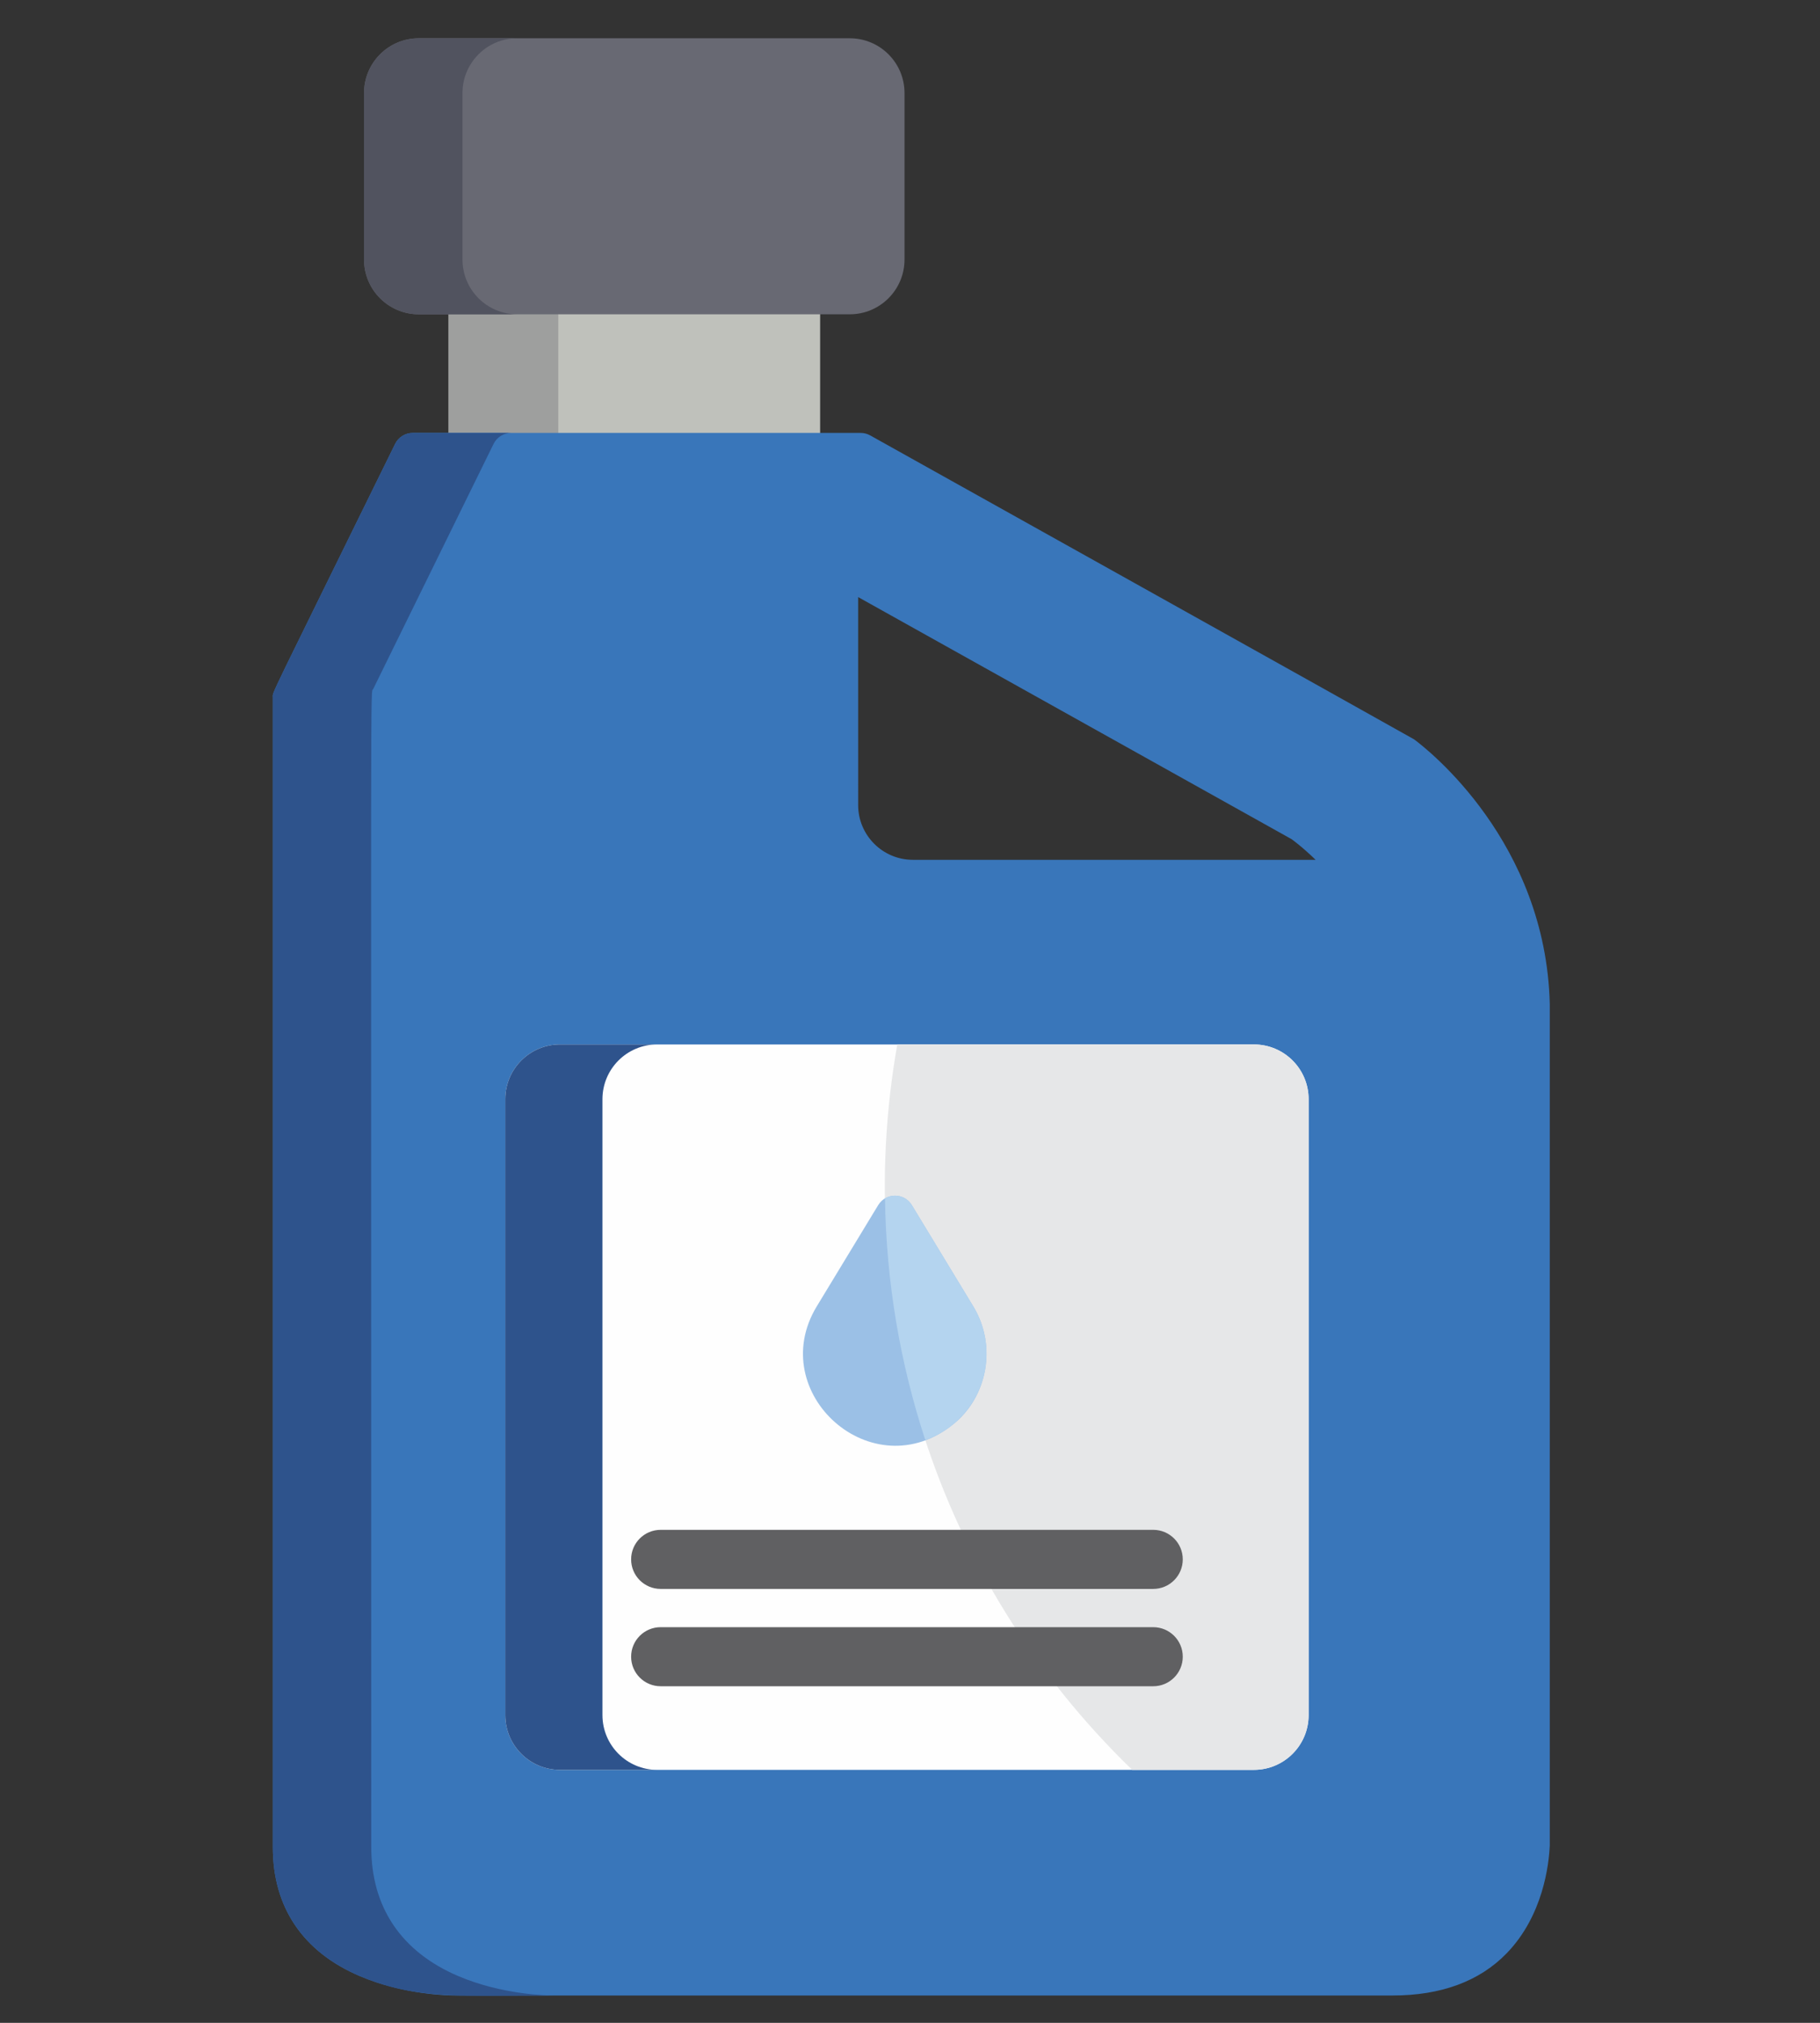 <?xml version="1.0" encoding="UTF-8"?>
<!DOCTYPE svg PUBLIC "-//W3C//DTD SVG 1.1//EN" "http://www.w3.org/Graphics/SVG/1.1/DTD/svg11.dtd">
<!-- Creator: CorelDRAW 2017 -->
<svg xmlns="http://www.w3.org/2000/svg" xml:space="preserve" width="18mm" height="20mm" version="1.1" style="shape-rendering:geometricPrecision; text-rendering:geometricPrecision; image-rendering:optimizeQuality; fill-rule:evenodd; clip-rule:evenodd"
viewBox="0 0 1800 2000"
 xmlns:xlink="http://www.w3.org/1999/xlink">
 <rect x="0" y="0" width="1800" height="2000" fill="#333333" stroke="none"/>
 <defs>
  <style type="text/css">
   <![CDATA[
    .fil4 {fill:#FEFEFE;fill-rule:nonzero}
    .fil5 {fill:#E6E7E8;fill-rule:nonzero}
    .fil10 {fill:#606062;fill-rule:nonzero}
    .fil0 {fill:#BFC1BB;fill-rule:nonzero}
    .fil7 {fill:#B4D4EF;fill-rule:nonzero}
    .fil6 {fill:#9BC0E6;fill-rule:nonzero}
    .fil1 {fill:#9E9F9E;fill-rule:nonzero}
    .fil8 {fill:#686973;fill-rule:nonzero}
    .fil9 {fill:#51535F;fill-rule:nonzero}
    .fil2 {fill:#3976BA;fill-rule:nonzero}
    .fil3 {fill:#2E538C;fill-rule:nonzero}
   ]]>
  </style>
 </defs>
 <g id="Capa_x0020_1">
  <g id="_2316986073456">
   <polygon class="fil0" points="443.48,445.74 811.11,445.74 811.11,295.17 443.48,295.17 "/>
   <polygon class="fil1" points="443.48,445.74 552.14,445.74 552.14,295.17 443.48,295.17 "/>
   <path class="fil2" d="M1301.15 850.11l-398.3 0c-29.85,0 -54.13,-24.27 -54.13,-54.12l-0.01 -205.64 0.01 0 428.68 239.35c0.1,0.06 10.13,7.18 23.75,20.41zm231.59 974.28l0 -831.69c-3.89,-160.34 -120.61,-251.62 -134.12,-261.65 -1.56,-1.16 -536.27,-299.6 -537.97,-300.55 -2.9,-1.62 -6.17,-2.47 -9.49,-2.47l-442.9 0c-7.43,0 -14.21,4.22 -17.48,10.88 -128.28,261.14 -120.95,244.29 -120.95,250.76l0 1136.7c0,59.42 29.81,103.51 86.23,127.48 43.72,18.58 88.75,19.12 93.74,19.12l927.42 0c48.01,0 85.96,-14.01 112.81,-41.65 36.34,-37.41 41.92,-88.39 42.71,-106.93z"/>
   <path class="fil3" d="M367.18 1826.38c0,-1202.74 -1.01,-1139.15 1.99,-1145.29l118.96 -242.17c3.28,-6.67 10.05,-10.89 17.48,-10.89l-97.35 0c-7.43,0 -14.21,4.22 -17.48,10.89 -128.28,261.13 -120.95,244.28 -120.95,250.75l0 1136.71c0,59.42 29.81,103.5 86.23,127.47 39.9,16.96 75.01,19.46 124.07,19.49l2.15 0c19.14,-0.01 40.4,-0.37 64.88,-0.37 -5,0 -50.03,-0.53 -93.75,-19.12 -56.41,-23.97 -86.23,-68.05 -86.23,-127.47z"/>
   <path class="fil4" d="M1294.23 1695.74c0,29.89 -24.23,54.13 -54.13,54.13l-686.24 0c-29.9,0 -54.13,-24.24 -54.13,-54.13l0 -608.96c0,-29.89 24.23,-54.12 54.13,-54.12l686.24 0c29.9,0 54.13,24.23 54.13,54.12l0 608.96z"/>
   <path class="fil3" d="M595.83 1695.74l0 -608.96c0,-29.89 24.23,-54.12 54.13,-54.12l-96.1 0c-29.9,0 -54.13,24.23 -54.13,54.12l0 608.96c0,29.89 24.23,54.13 54.13,54.13l96.1 0c-29.9,0 -54.13,-24.24 -54.13,-54.13z"/>
   <path class="fil5" d="M1294.23 1695.74l0 -608.96c0,-29.89 -24.23,-54.12 -54.13,-54.12l-352.68 0c-45.81,259.15 36.78,528.07 232.35,717.21l120.33 0c29.9,0 54.13,-24.24 54.13,-54.13z"/>
   <path class="fil6" d="M962.53 1291.56l-60.71 -100.03c-7.57,-12.47 -25.72,-12.48 -33.29,0l-60.72 100.04c-51.9,85.5 55.11,181.67 135.31,116.33 33.07,-26.68 43.37,-76.87 19.41,-116.34z"/>
   <path class="fil7" d="M901.82 1191.52c-5.44,-8.96 -17.2,-12.17 -26.56,-6.62 1.22,83.35 15.13,163.61 39.91,238.96 55.08,-19.93 76.83,-83.75 47.37,-132.3l-60.72 -100.04z"/>
   <path class="fil8" d="M894.57 256.62c0,29.89 -24.23,54.13 -54.13,54.13l-426.27 0c-29.9,0 -54.13,-24.24 -54.13,-54.13l0 -164.65c0,-29.89 24.23,-54.13 54.13,-54.13l426.27 0c29.9,0 54.13,24.24 54.13,54.13l0 164.65z"/>
   <path class="fil9" d="M457.4 256.62l0 -164.65c0,-29.89 24.23,-54.13 54.12,-54.13l-97.35 0c-29.9,0 -54.13,24.24 -54.13,54.13l0 164.65c0,29.89 24.23,54.13 54.13,54.13l97.35 0c-29.89,0 -54.12,-24.24 -54.12,-54.13z"/>
   <path class="fil10" d="M1140.56 1570.98l-487.16 0c-16.13,0 -29.21,-13.07 -29.21,-29.21 0,-16.13 13.08,-29.2 29.21,-29.2l487.16 0c16.13,0 29.21,13.07 29.21,29.2 0,16.13 -13.08,29.21 -29.21,29.21z"/>
   <path class="fil10" d="M1140.56 1667.21l-487.16 0c-16.13,0 -29.21,-13.07 -29.21,-29.21 0,-16.13 13.08,-29.2 29.21,-29.2l487.16 0c16.13,0 29.21,13.07 29.21,29.2 0,16.14 -13.08,29.21 -29.21,29.21z"/>
  </g>
 </g>
</svg>
